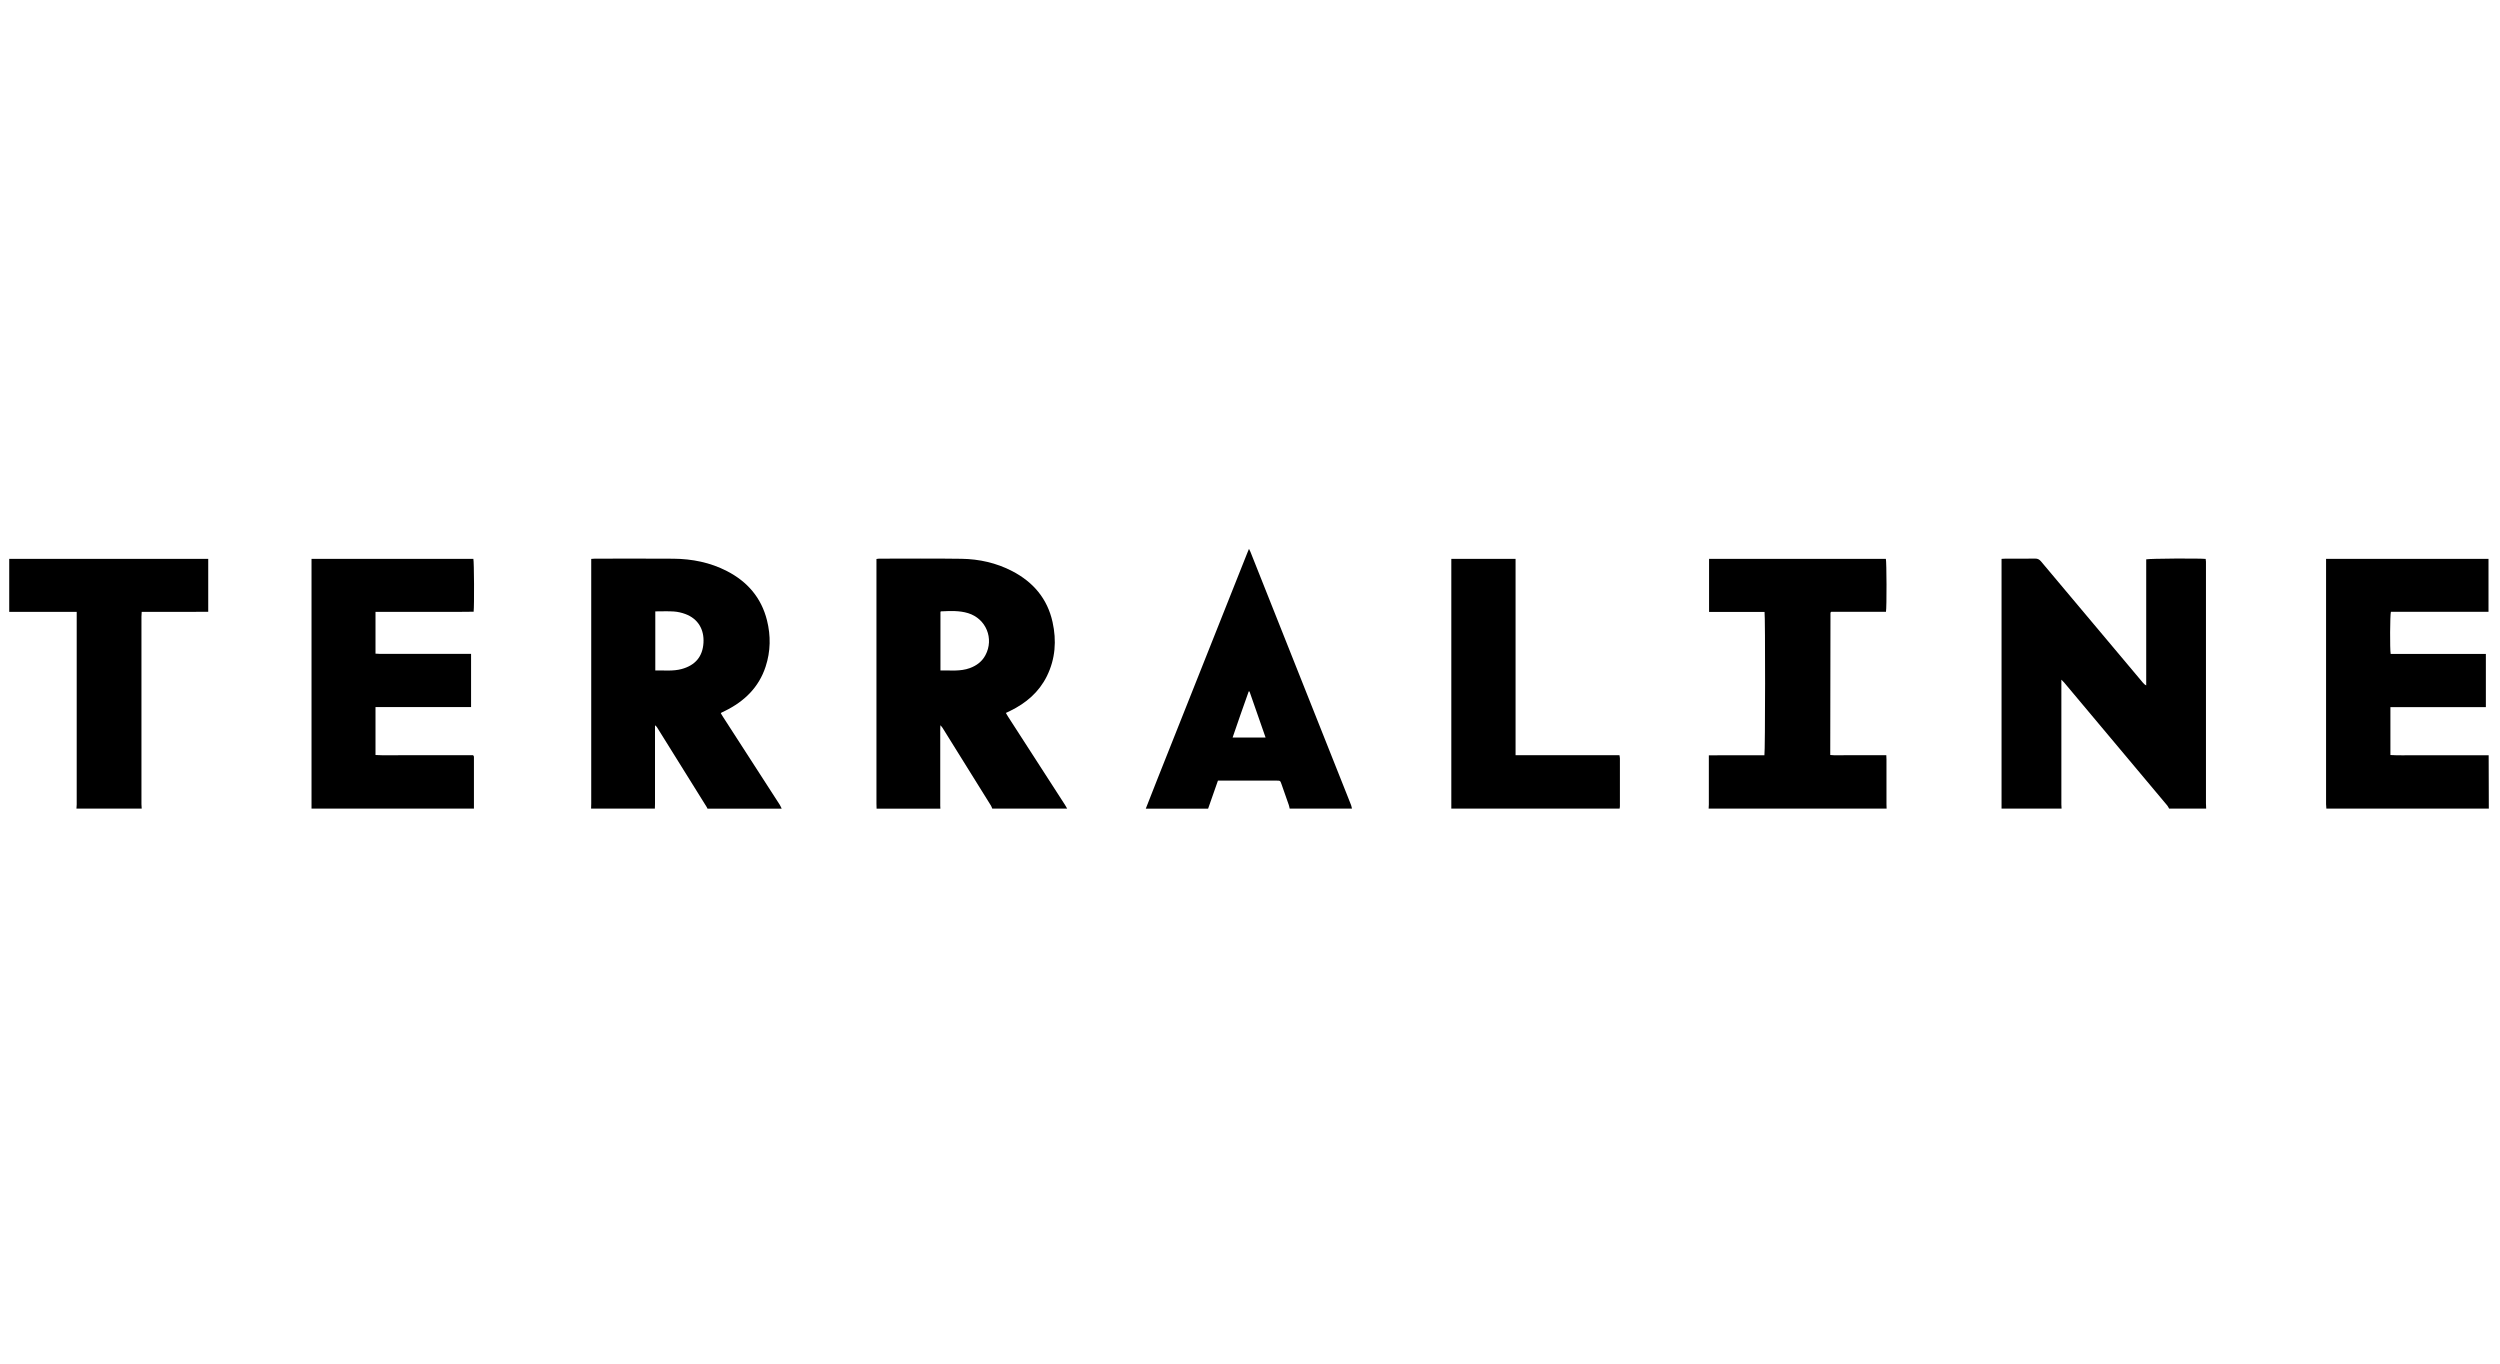 <?xml version="1.0" encoding="utf-8"?>
<svg xmlns="http://www.w3.org/2000/svg" id="TERRALINE" viewBox="0 0 1100 600">
  <g id="_4cUi36.tif" data-name="4cUi36.tif">
    <g>
      <path d="m880.68,355.79c0-35.85,0-71.7,0-107.54,0-.75,0-1.5,0-2.35.68-.04,1.2-.09,1.73-.09,4.35,0,8.7.04,13.05-.03,1.15-.02,1.87.39,2.6,1.25,14.93,17.8,29.88,35.58,44.83,53.37.37.44.76.85,1.44,1.17v-55.46c1.37-.36,23.07-.49,26.16-.19.04.38.11.79.13,1.2.02.49,0,.98,0,1.46,0,34.98,0,69.96,0,104.94,0,.76.06,1.51.09,2.27h-16.31c-.26-.45-.46-.96-.79-1.35-15.12-18.04-30.24-36.08-45.37-54.11-.29-.35-.64-.66-1.24-1.27v2.12c0,17.61,0,35.22,0,52.83,0,.59.06,1.19.09,1.78h-26.43Z"/>
      <path d="m260.08,355.79c.02-.76.06-1.52.06-2.27,0-35.14,0-70.28,0-105.42v-2.18c.62-.05,1.09-.11,1.56-.11,11.52,0,23.05-.07,34.57.02,8.25.07,16.2,1.64,23.59,5.45,9.01,4.65,15.12,11.71,17.61,21.64,1.71,6.83,1.6,13.66-.59,20.37-2.99,9.16-9.36,15.31-17.85,19.49-.54.26-1.07.52-1.61.78-.05.02-.07.08-.26.28.29.47.6,1.01.94,1.54,8.33,12.9,16.66,25.79,24.98,38.7.34.53.57,1.14.85,1.72h-32.63c-.12-.24-.22-.5-.37-.73-7.3-11.73-14.6-23.45-21.91-35.17-.14-.23-.39-.38-.82-.79v2.08c0,10.83,0,21.66,0,32.49,0,.7-.04,1.41-.06,2.11h-28.06Zm28.25-60.77c3.93-.12,7.77.39,11.56-.64,5.98-1.62,9.28-5.42,9.64-11.56.35-5.87-2.39-10.57-7.95-12.64-1.61-.6-3.35-1-5.05-1.12-2.68-.18-5.39-.05-8.2-.05v26Z"/>
      <path d="m385.7,355.79c-.02-.7-.06-1.41-.06-2.11,0-35.13,0-70.27,0-105.4v-2.32c.51-.07.87-.15,1.24-.15,12.07,0,24.14-.12,36.2.06,7.79.12,15.31,1.8,22.28,5.42,9.28,4.82,15.51,12.14,17.77,22.44,1.8,8.16,1.25,16.18-2.51,23.79-3.49,7.05-9.16,11.86-16.13,15.27-.58.28-1.16.55-1.91.91.35.6.63,1.1.94,1.59,8.35,12.94,16.71,25.88,25.06,38.83.35.54.66,1.12.98,1.68h-32.96c-.19-.44-.32-.91-.57-1.31-7.1-11.42-14.21-22.84-21.32-34.25-.21-.33-.5-.62-.93-1.14-.04.79-.07,1.27-.07,1.74,0,11.22,0,22.44,0,33.67,0,.43.04.86.06,1.3h-28.06Zm28.1-60.79c4.4-.08,8.74.5,12.94-1.04,2.96-1.09,5.34-2.86,6.85-5.68,3.89-7.29.28-16.06-7.62-18.49-3.92-1.2-7.93-.96-11.94-.79-.04,0-.08.07-.23.19v25.81Z"/>
      <path d="m137.07,355.79c0-35.86,0-71.71,0-107.57,0-.75,0-1.49,0-2.33h71.21c.32,1.22.43,20.47.12,23.27-4.73.12-9.49.04-14.25.05-4.84.02-9.68,0-14.52,0s-9.54,0-14.41,0v18.4c.68.04,1.36.1,2.05.1,12.56,0,25.12,0,37.68,0,.69,0,1.39,0,2.32,0,0,7.85,0,15.52,0,23.4h-42.05v21.09c3.62.22,7.2.07,10.76.1,3.59.03,7.18,0,10.77,0h10.77c3.58,0,7.17,0,10.59,0,.19.17.24.2.27.24.03.04.07.08.08.13.03.16.07.32.07.48,0,7.54,0,15.08,0,22.62h-71.46Z"/>
      <path d="m1023.6,355.79c-.05-.65-.13-1.29-.13-1.94,0-35.25,0-70.51,0-105.76v-2.18h71.47v23.28h-42.95c-.39,1.36-.47,16.54-.1,18.53,13.89.02,27.83,0,41.89.01v23.4h-42v21.08c3.59.23,7.16.07,10.73.1,3.59.03,7.18,0,10.77,0h10.77c3.58,0,7.17,0,10.96,0,.02,7.9.04,15.69.07,23.48h-71.46Z"/>
      <path d="m751.8,355.79c.03-.59.09-1.19.09-1.78,0-6.56,0-13.12,0-19.68v-1.98c2.19-.01,4.23-.03,6.28-.03,2.01,0,4.02,0,6.03,0h6.2c2,0,4,0,5.94,0,.37-1.45.41-61.28.06-63.08h-24.41v-23.33h77.79c.34,1.14.41,21.34.05,23.27h-24.09c-.16.18-.2.22-.23.27-.03.04-.1.08-.1.12-.04,20.28-.07,40.56-.1,60.83,0,.54,0,1.07,0,1.8,2.14.22,4.2.08,6.24.1,2.01.02,4.02,0,6.03,0h6.2c2.01,0,4.01,0,6.2,0,.03.69.07,1.27.07,1.84,0,6.56,0,13.12,0,19.68,0,.65.04,1.3.06,1.95h-78.31Z"/>
      <path d="m504.15,355.79c1.74-4.44,3.47-8.88,5.23-13.31,13.14-33.08,26.29-66.16,39.45-99.24.2-.49.41-.98.72-1.74.28.57.47.9.62,1.26,14.23,35.8,28.46,71.6,42.69,107.4.54,1.36,1.1,2.71,1.61,4.08.19.5.26,1.03.39,1.55h-27.41c-.12-.52-.2-1.06-.37-1.56-1.06-3.07-2.14-6.13-3.22-9.19-.55-1.57-.55-1.57-2.31-1.57-7.98,0-15.96,0-23.94,0h-1.72c-1.46,4.17-2.89,8.25-4.32,12.33-9.14,0-18.27,0-27.41,0Zm52.7-31.29c-2.41-6.9-4.74-13.58-7.07-20.25-.12-.01-.23-.02-.35-.03-2.39,6.7-4.74,13.41-7.08,20.28h14.5Z"/>
      <path d="m33.64,355.79c.04-.59.11-1.18.11-1.78,0-27.55,0-55.1,0-82.65,0-.64,0-1.28,0-2.14H4.06v-23.32h87.56v23.28c-4.86.07-9.73.02-14.59.03-4.83,0-9.66,0-14.68,0-.04.79-.11,1.47-.11,2.15,0,13.72,0,27.44,0,41.16,0,13.77,0,27.55,0,41.32,0,.65.07,1.29.11,1.94h-28.71Z"/>
      <path d="m638.58,355.79c0-35.84,0-71.68,0-107.52,0-.75,0-1.5,0-2.36h28.27v86.38h45.71c.08.57.2.98.2,1.39.01,7.05,0,14.1,0,21.15,0,.32-.08.64-.13.96h-74.07Z"/>
    </g>
  </g>
</svg>